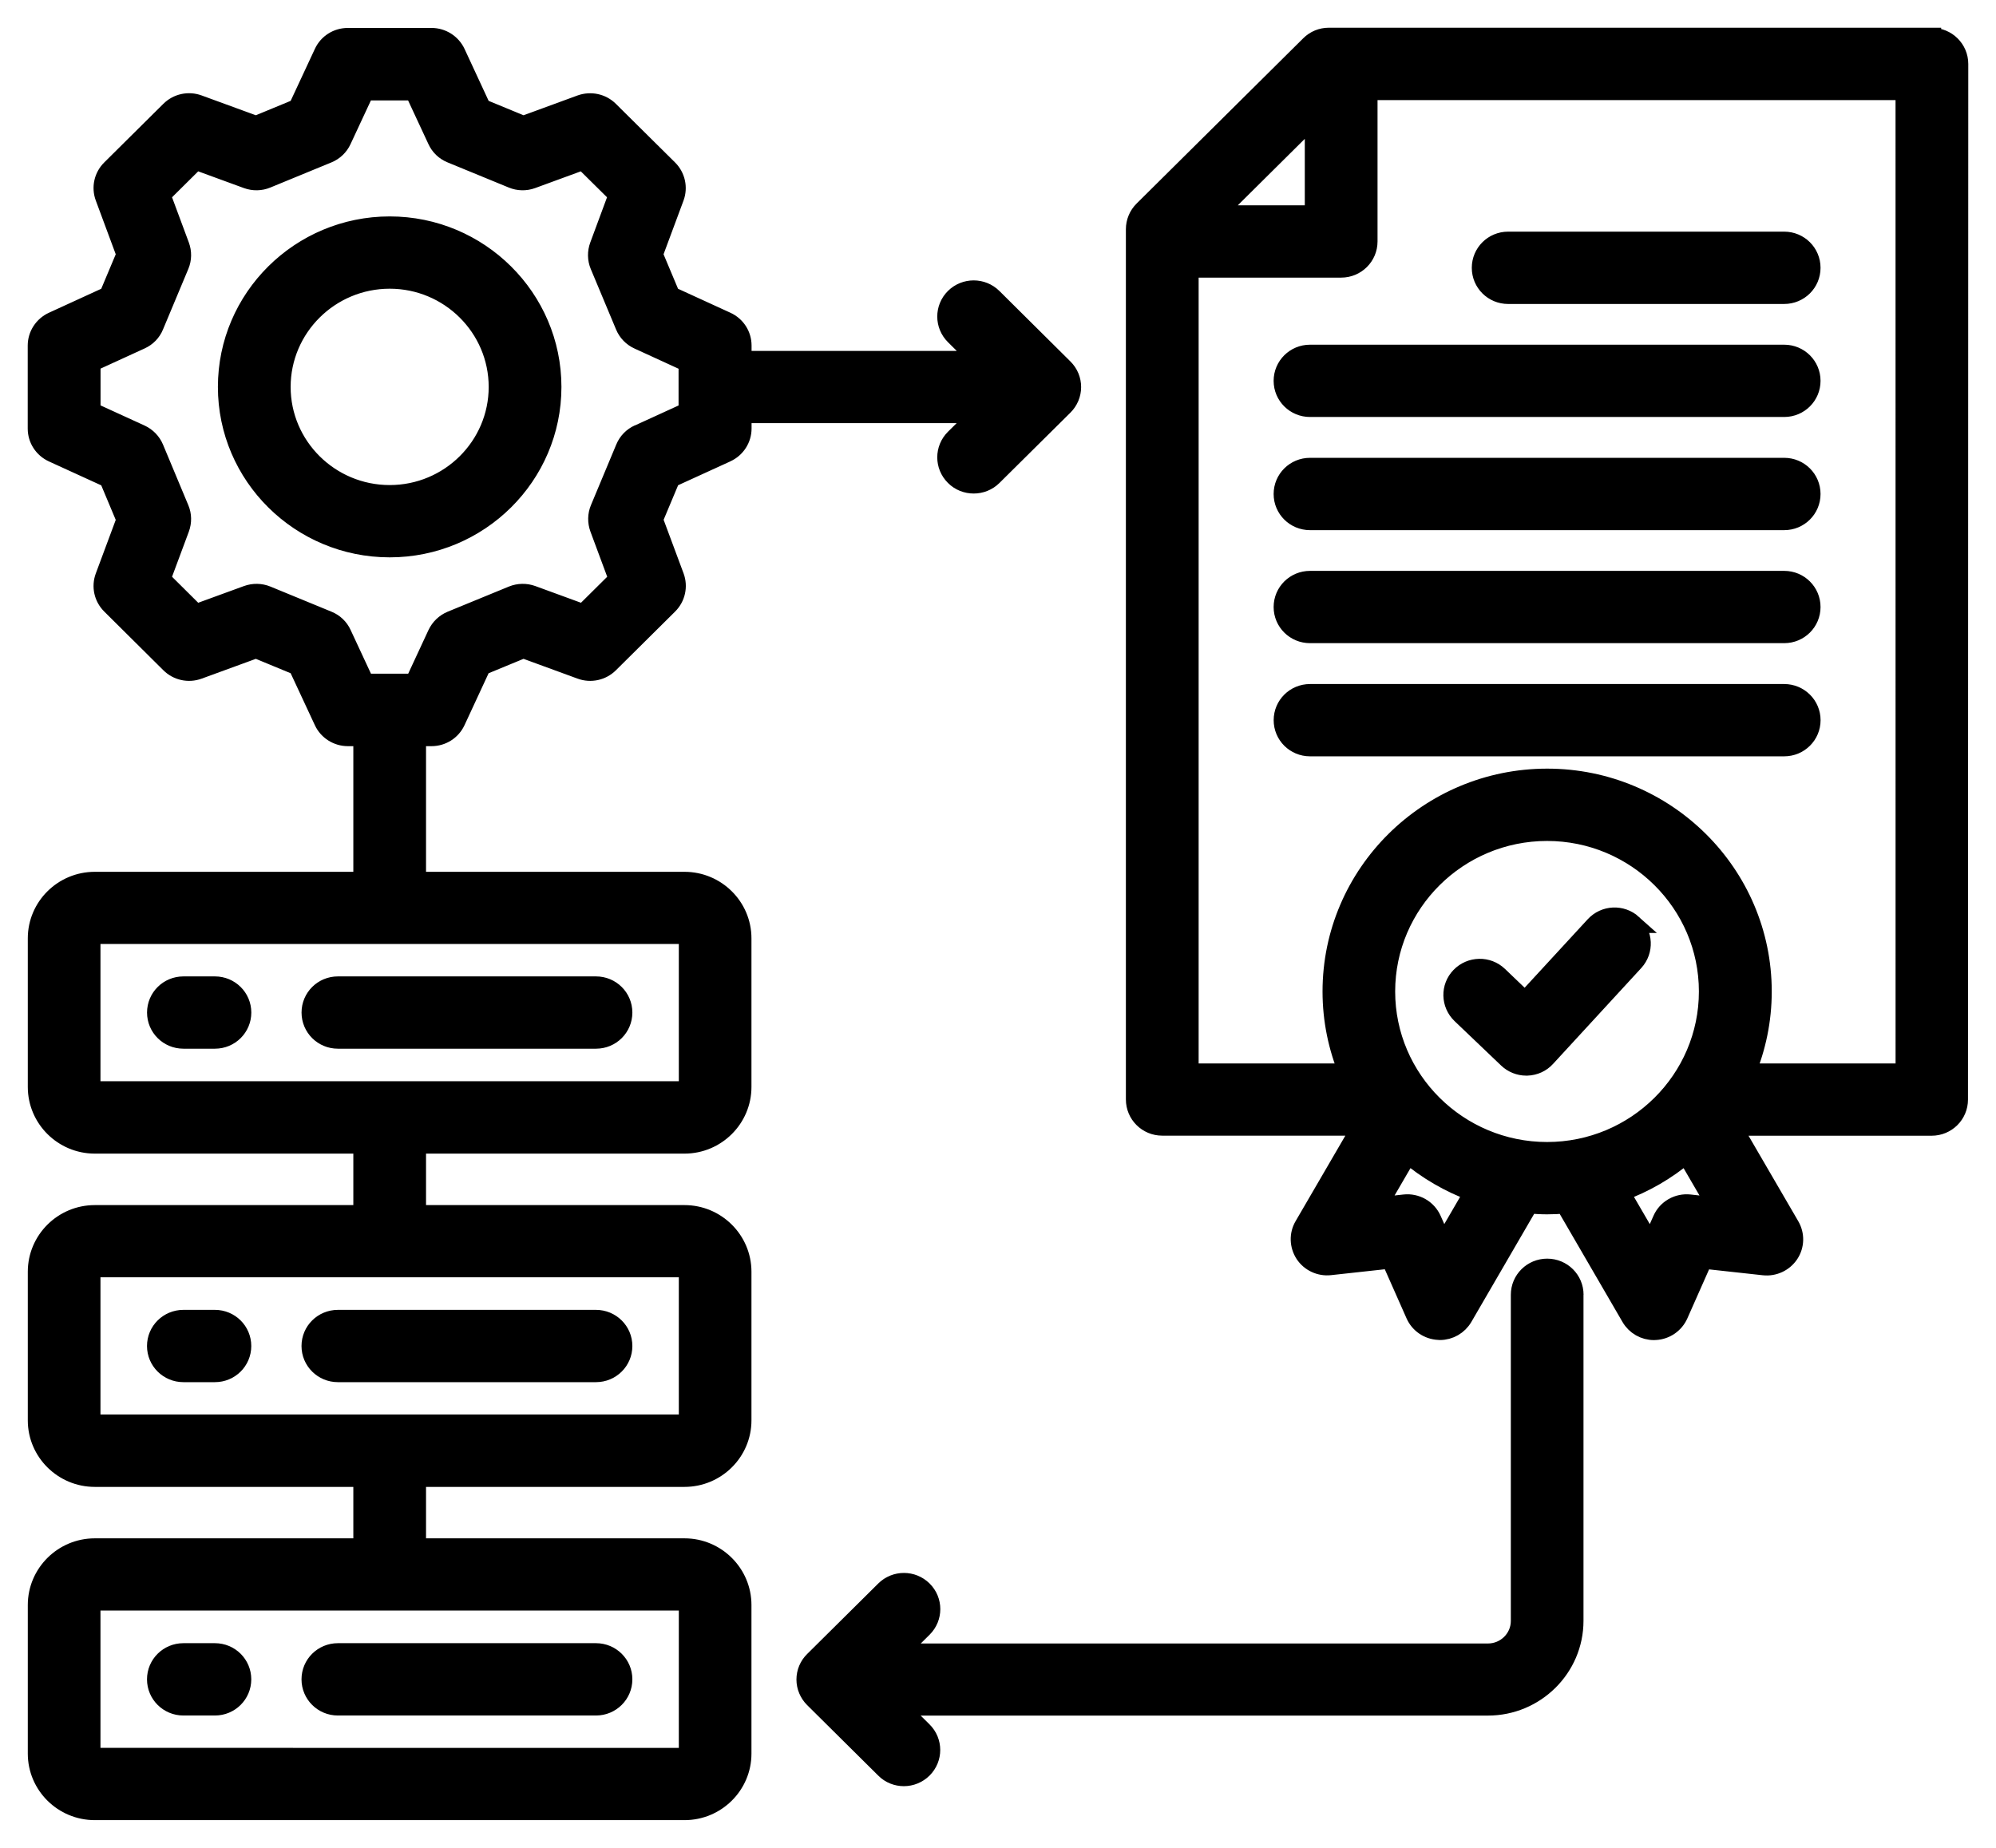 <svg width="54" height="50" viewBox="0 0 54 50" fill="none" xmlns="http://www.w3.org/2000/svg">
<path d="M52.266 1H35.951C35.755 1 35.57 1.076 35.433 1.214L30.925 5.686C30.788 5.822 30.71 6.009 30.71 6.2V29.75C30.71 30.153 31.037 30.479 31.443 30.479H36.832L35.268 33.167C35.128 33.404 35.138 33.698 35.288 33.93C35.44 34.16 35.71 34.285 35.984 34.255L37.619 34.076L38.282 35.573C38.394 35.825 38.637 35.991 38.914 36.006C38.927 36.006 38.94 36.009 38.955 36.009C39.216 36.009 39.458 35.87 39.59 35.644L41.367 32.585C41.527 32.597 41.69 32.608 41.852 32.608C42.015 32.608 42.175 32.6 42.335 32.587L44.112 35.646C44.244 35.873 44.486 36.011 44.747 36.011C44.76 36.011 44.773 36.011 44.788 36.009C45.065 35.994 45.308 35.825 45.42 35.575L46.083 34.079L47.718 34.258C47.992 34.288 48.261 34.162 48.414 33.933C48.566 33.703 48.574 33.409 48.434 33.169L46.87 30.481H52.258C52.665 30.481 52.992 30.156 52.992 29.753L53 1.731C53 1.328 52.672 1.003 52.266 1.003L52.266 1ZM35.55 3.157V5.805H32.881L35.55 3.157ZM39.044 33.671L38.747 33.001C38.617 32.708 38.312 32.535 37.995 32.57L37.264 32.65L38.089 31.232C38.61 31.67 39.212 32.023 39.864 32.26L39.044 33.671ZM37.495 26.828C37.495 24.445 39.45 22.505 41.855 22.505C44.257 22.505 46.212 24.445 46.212 26.828C46.212 29.212 44.257 31.151 41.855 31.151C39.453 31.151 37.495 29.212 37.495 26.828ZM45.712 32.57C45.395 32.535 45.088 32.709 44.961 33.001L44.664 33.671L43.843 32.26C44.499 32.023 45.098 31.673 45.618 31.232L46.444 32.651L45.712 32.57ZM51.533 29.025H47.244C47.526 28.347 47.683 27.607 47.683 26.828C47.683 23.641 45.07 21.048 41.858 21.048C38.645 21.048 36.03 23.641 36.03 26.828C36.03 27.604 36.187 28.347 36.469 29.025H32.178V7.262H36.284C36.69 7.262 37.018 6.937 37.018 6.533V2.459H51.532L51.533 29.025ZM49.003 13.367C49.003 13.77 48.676 14.095 48.27 14.095H35.441C35.035 14.095 34.707 13.77 34.707 13.367C34.707 12.963 35.035 12.638 35.441 12.638H48.27C48.676 12.638 49.003 12.963 49.003 13.367ZM49.003 16.425C49.003 16.828 48.676 17.153 48.27 17.153H35.441C35.035 17.153 34.707 16.828 34.707 16.425C34.707 16.022 35.035 15.697 35.441 15.697H48.27C48.676 15.697 49.003 16.022 49.003 16.425ZM49.003 10.305C49.003 10.708 48.676 11.033 48.27 11.033H35.441C35.035 11.033 34.707 10.708 34.707 10.305C34.707 9.902 35.035 9.577 35.441 9.577H48.27C48.676 9.577 49.003 9.902 49.003 10.305ZM40.068 7.247C40.068 6.843 40.395 6.518 40.801 6.518H48.269C48.676 6.518 49.003 6.843 49.003 7.247C49.003 7.65 48.676 7.975 48.269 7.975H40.801C40.395 7.975 40.068 7.65 40.068 7.247ZM19.657 12.255C19.916 12.137 20.083 11.877 20.083 11.595V11.2H26.49L25.822 11.86C25.535 12.145 25.535 12.605 25.822 12.89C25.964 13.034 26.155 13.104 26.343 13.104C26.531 13.104 26.718 13.034 26.861 12.893L28.783 10.988C28.92 10.852 28.999 10.666 28.999 10.474C28.999 10.28 28.923 10.096 28.783 9.958L26.861 8.05C26.574 7.766 26.109 7.766 25.822 8.05C25.535 8.335 25.535 8.796 25.822 9.081L26.492 9.746H20.083V9.35C20.083 9.066 19.918 8.809 19.657 8.69L18.151 8L17.683 6.886L18.257 5.342C18.356 5.075 18.29 4.775 18.087 4.573L16.485 2.986C16.282 2.785 15.982 2.722 15.713 2.817L14.159 3.387L13.034 2.923L12.341 1.429C12.221 1.172 11.96 1.006 11.675 1.006H9.41C9.123 1.006 8.864 1.17 8.745 1.429L8.049 2.923L6.927 3.387L5.368 2.817C5.098 2.719 4.799 2.785 4.596 2.986L2.996 4.573C2.793 4.775 2.727 5.072 2.826 5.339L3.4 6.886L2.932 8L1.427 8.69C1.168 8.809 1 9.068 1 9.35V11.598C1 11.883 1.168 12.139 1.427 12.258L2.932 12.946L3.4 14.062L2.826 15.604C2.727 15.871 2.793 16.168 2.996 16.37L4.596 17.959C4.799 18.161 5.101 18.227 5.37 18.128L6.927 17.559L8.049 18.023L8.745 19.517C8.864 19.774 9.126 19.94 9.41 19.94H9.809V23.84H2.564C1.703 23.84 1.002 24.535 1.002 25.39V29.411C1.002 30.267 1.703 30.965 2.564 30.965H9.809V32.858H2.564C1.703 32.858 1.002 33.555 1.002 34.412V38.433C1.002 39.287 1.703 39.983 2.564 39.983H9.809V41.875H2.564C1.703 41.875 1.002 42.573 1.002 43.429V47.45C1.002 48.305 1.703 49 2.564 49H18.519C19.379 49 20.08 48.305 20.08 47.45V43.429C20.08 42.573 19.379 41.875 18.519 41.875H11.276V39.983H18.519C19.379 39.983 20.08 39.287 20.08 38.433V34.412C20.08 33.555 19.379 32.858 18.519 32.858H11.276V30.965H18.519C19.379 30.965 20.08 30.267 20.08 29.411V25.39C20.08 24.535 19.379 23.84 18.519 23.84H11.276V19.94H11.675C11.962 19.94 12.221 19.774 12.34 19.517L13.033 18.023L14.158 17.559L15.712 18.128C15.982 18.227 16.284 18.161 16.487 17.959L18.089 16.37C18.292 16.168 18.358 15.868 18.259 15.601L17.685 14.059L18.153 12.943L19.659 12.255L19.657 12.255ZM18.615 43.429V47.45C18.615 47.498 18.57 47.546 18.519 47.546L2.564 47.544C2.516 47.544 2.468 47.498 2.468 47.448V43.427C2.468 43.376 2.513 43.328 2.564 43.328H18.519C18.57 43.328 18.615 43.374 18.615 43.427V43.429ZM18.615 34.41V38.431C18.615 38.479 18.57 38.524 18.519 38.524H2.564C2.516 38.524 2.468 38.479 2.468 38.431V34.41C2.468 34.359 2.513 34.311 2.564 34.311H18.519C18.57 34.311 18.615 34.357 18.615 34.41ZM18.615 25.387V29.409C18.615 29.459 18.57 29.507 18.519 29.507H2.564C2.513 29.507 2.468 29.462 2.468 29.409V25.387C2.468 25.34 2.513 25.292 2.564 25.292H18.519C18.567 25.292 18.615 25.337 18.615 25.387ZM17.275 11.739C17.107 11.815 16.975 11.951 16.904 12.122L16.218 13.765C16.147 13.934 16.145 14.125 16.208 14.297L16.718 15.67L15.781 16.599L14.398 16.093C14.225 16.03 14.032 16.033 13.862 16.103L12.206 16.783C12.036 16.854 11.899 16.985 11.82 17.151L11.203 18.479H9.877L9.258 17.149C9.182 16.983 9.045 16.852 8.874 16.783L7.221 16.103C7.051 16.033 6.858 16.03 6.685 16.093L5.299 16.599L4.364 15.67L4.875 14.297C4.938 14.125 4.936 13.936 4.865 13.768L4.179 12.125C4.108 11.956 3.976 11.82 3.808 11.742L2.47 11.13V9.814L3.811 9.2C3.978 9.124 4.111 8.988 4.179 8.819L4.865 7.179C4.936 7.01 4.938 6.821 4.875 6.65L4.364 5.274L5.299 4.347L6.685 4.854C6.858 4.917 7.049 4.914 7.219 4.843L8.872 4.163C9.042 4.093 9.179 3.962 9.255 3.798L9.875 2.468H11.2L11.818 3.795C11.894 3.962 12.031 4.093 12.204 4.163L13.859 4.843C14.029 4.914 14.22 4.917 14.392 4.854L15.776 4.347L16.713 5.274L16.203 6.65C16.14 6.821 16.142 7.013 16.213 7.182L16.899 8.822C16.97 8.991 17.102 9.127 17.267 9.202L18.608 9.817V11.132L17.27 11.744L17.275 11.739ZM10.543 6.106C8.118 6.106 6.145 8.063 6.145 10.47C6.145 12.876 8.118 14.831 10.543 14.831C12.968 14.831 14.939 12.876 14.939 10.47C14.939 8.066 12.968 6.106 10.543 6.106ZM10.543 13.375C8.928 13.375 7.613 12.072 7.613 10.47C7.613 8.867 8.928 7.562 10.543 7.562C12.158 7.562 13.471 8.867 13.471 10.47C13.471 12.072 12.158 13.375 10.543 13.375ZM42.59 35.03V43.856C42.59 45.133 41.541 46.171 40.254 46.171H24.301L24.972 46.837C25.259 47.121 25.259 47.582 24.972 47.867C24.829 48.008 24.642 48.081 24.454 48.081C24.266 48.081 24.078 48.011 23.936 47.867L22.013 45.96C21.876 45.824 21.797 45.637 21.797 45.446C21.797 45.252 21.874 45.068 22.013 44.932L23.936 43.025C24.223 42.74 24.687 42.74 24.974 43.025C25.261 43.309 25.261 43.77 24.974 44.055L24.304 44.72H40.256C40.733 44.72 41.124 44.335 41.124 43.861V35.035C41.124 34.632 41.452 34.307 41.858 34.307C42.265 34.307 42.592 34.632 42.592 35.035L42.59 35.03ZM8.408 27.398C8.408 26.995 8.735 26.67 9.141 26.67H16.125C16.531 26.67 16.858 26.995 16.858 27.398C16.858 27.801 16.531 28.126 16.125 28.126H9.141C8.735 28.126 8.408 27.801 8.408 27.398ZM4.228 27.398C4.228 26.995 4.555 26.67 4.962 26.67H5.815C6.221 26.67 6.549 26.995 6.549 27.398C6.549 27.801 6.221 28.126 5.815 28.126H4.962C4.555 28.126 4.228 27.801 4.228 27.398ZM44.172 24.995C44.471 25.267 44.492 25.725 44.22 26.023L41.833 28.618C41.701 28.764 41.513 28.849 41.315 28.855H41.292C41.104 28.855 40.921 28.782 40.784 28.651L39.525 27.449C39.233 27.169 39.222 26.708 39.504 26.418C39.786 26.128 40.251 26.118 40.543 26.398L41.259 27.083L43.138 25.043C43.412 24.745 43.874 24.725 44.174 24.995L44.172 24.995ZM8.407 36.421C8.407 36.018 8.735 35.693 9.141 35.693H16.124C16.53 35.693 16.858 36.018 16.858 36.421C16.858 36.824 16.53 37.149 16.124 37.149H9.141C8.735 37.149 8.407 36.824 8.407 36.421ZM4.227 36.421C4.227 36.018 4.555 35.693 4.961 35.693H5.814C6.221 35.693 6.548 36.018 6.548 36.421C6.548 36.824 6.221 37.149 5.814 37.149H4.961C4.555 37.149 4.227 36.824 4.227 36.421ZM8.407 45.44C8.407 45.037 8.735 44.712 9.141 44.712H16.124C16.53 44.712 16.858 45.037 16.858 45.44C16.858 45.843 16.53 46.169 16.124 46.169H9.141C8.735 46.169 8.407 45.843 8.407 45.44ZM4.227 45.44C4.227 45.037 4.555 44.712 4.961 44.712H5.814C6.221 44.712 6.548 45.037 6.548 45.44C6.548 45.843 6.221 46.169 5.814 46.169H4.961C4.555 46.169 4.227 45.843 4.227 45.44ZM49.004 19.487C49.004 19.89 48.676 20.215 48.27 20.215H35.441C35.035 20.215 34.708 19.89 34.708 19.487C34.708 19.084 35.035 18.759 35.441 18.759H48.27C48.676 18.759 49.004 19.084 49.004 19.487Z" fill="black" stroke="black" stroke-width="0.5"/>
</svg>
